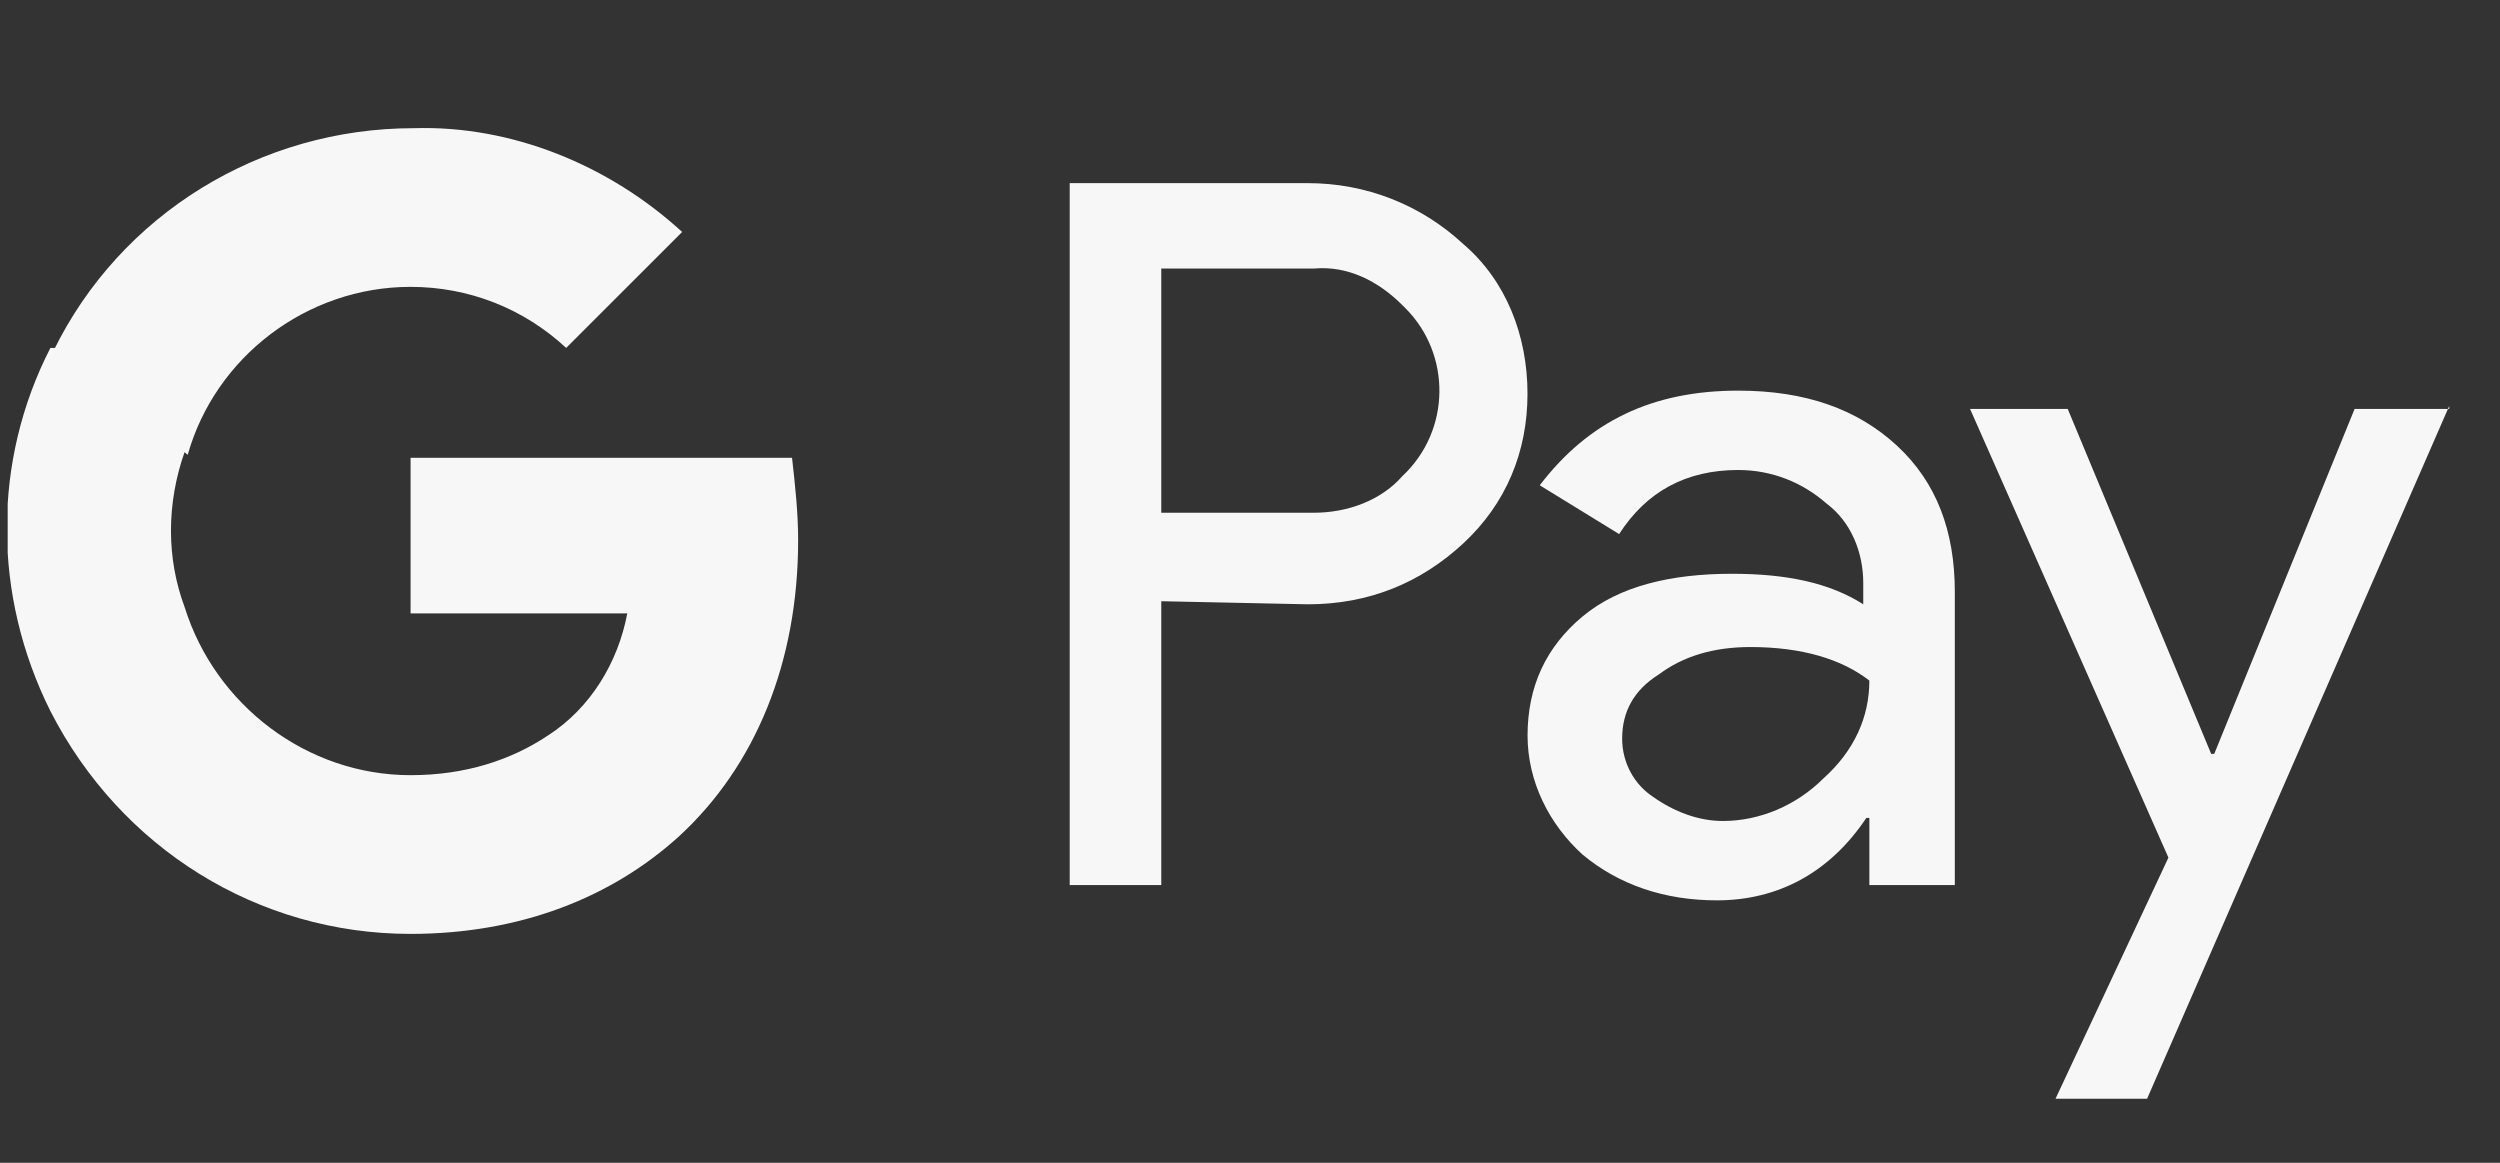 <svg width="43" height="20" viewBox="0 0 43 20" fill="none" xmlns="http://www.w3.org/2000/svg">
<rect x="0" y="0" width="43" height="20" fill="#333333" stroke="none"/>
<g clip-path="url(#clip0_31_297)">
<path d="M19.974 10.341V15.223H18.399V3.15H22.494C23.491 3.15 24.436 3.517 25.171 4.2C25.906 4.829 26.273 5.774 26.273 6.772C26.273 7.769 25.906 8.661 25.171 9.344C24.436 10.026 23.544 10.394 22.494 10.394L19.974 10.341ZM19.974 4.619V8.819H22.599C23.176 8.819 23.754 8.609 24.121 8.189C24.961 7.402 24.961 6.089 24.174 5.302L24.121 5.249C23.701 4.829 23.176 4.567 22.599 4.619H19.974Z" fill="#F7F7F7"/>
<path d="M29.896 6.719C31.051 6.719 31.943 7.034 32.626 7.664C33.308 8.294 33.623 9.134 33.623 10.184V15.223H32.153V14.068H32.101C31.471 15.013 30.578 15.486 29.529 15.486C28.636 15.486 27.849 15.223 27.219 14.698C26.641 14.173 26.274 13.438 26.274 12.651C26.274 11.811 26.589 11.129 27.219 10.604C27.849 10.079 28.741 9.869 29.791 9.869C30.736 9.869 31.471 10.026 32.048 10.394V10.026C32.048 9.501 31.838 8.976 31.418 8.662C30.998 8.294 30.473 8.084 29.896 8.084C29.004 8.084 28.321 8.452 27.849 9.186L26.484 8.347C27.324 7.244 28.426 6.719 29.896 6.719ZM27.901 12.704C27.901 13.123 28.111 13.491 28.426 13.701C28.794 13.963 29.214 14.121 29.634 14.121C30.263 14.121 30.893 13.858 31.366 13.386C31.891 12.914 32.153 12.336 32.153 11.706C31.681 11.339 30.998 11.129 30.106 11.129C29.476 11.129 28.951 11.286 28.531 11.601C28.111 11.864 27.901 12.231 27.901 12.704Z" fill="#F7F7F7"/>
<path d="M42.127 6.982L36.93 18.898H35.355L37.297 14.751L33.885 7.034H35.565L38.032 12.966H38.085L40.499 7.034H42.127V6.982Z" fill="#F7F7F7"/>
<path d="M13.728 9.291C13.728 8.819 13.676 8.346 13.623 7.874H7.062V10.551H10.789C10.631 11.391 10.159 12.178 9.424 12.651V14.383H11.681C12.993 13.176 13.728 11.391 13.728 9.291Z" fill="#F7F7F7"/>
<path d="M7.061 16.063C8.951 16.063 10.526 15.433 11.681 14.383L9.424 12.651C8.794 13.071 8.006 13.333 7.061 13.333C5.277 13.333 3.702 12.126 3.177 10.446H0.867V12.231C2.075 14.593 4.437 16.063 7.061 16.063Z" fill="#F7F7F7"/>
<path d="M3.177 10.446C2.862 9.606 2.862 8.661 3.177 7.769V5.984H0.867C-0.13 7.926 -0.13 10.236 0.867 12.231L3.177 10.446Z" fill="#F7F7F7"/>
<path d="M7.061 4.934C8.059 4.934 9.003 5.302 9.738 5.984L11.733 3.99C10.473 2.835 8.793 2.152 7.114 2.205C4.489 2.205 2.074 3.675 0.919 6.037L3.229 7.822C3.702 6.142 5.276 4.934 7.061 4.934Z" fill="#F7F7F7"/>
</g>
<defs>
<clipPath id="clip0_31_297">
<rect width="41.995" height="20" fill="white" transform="translate(0.132)"/>
</clipPath>
</defs>
</svg>

